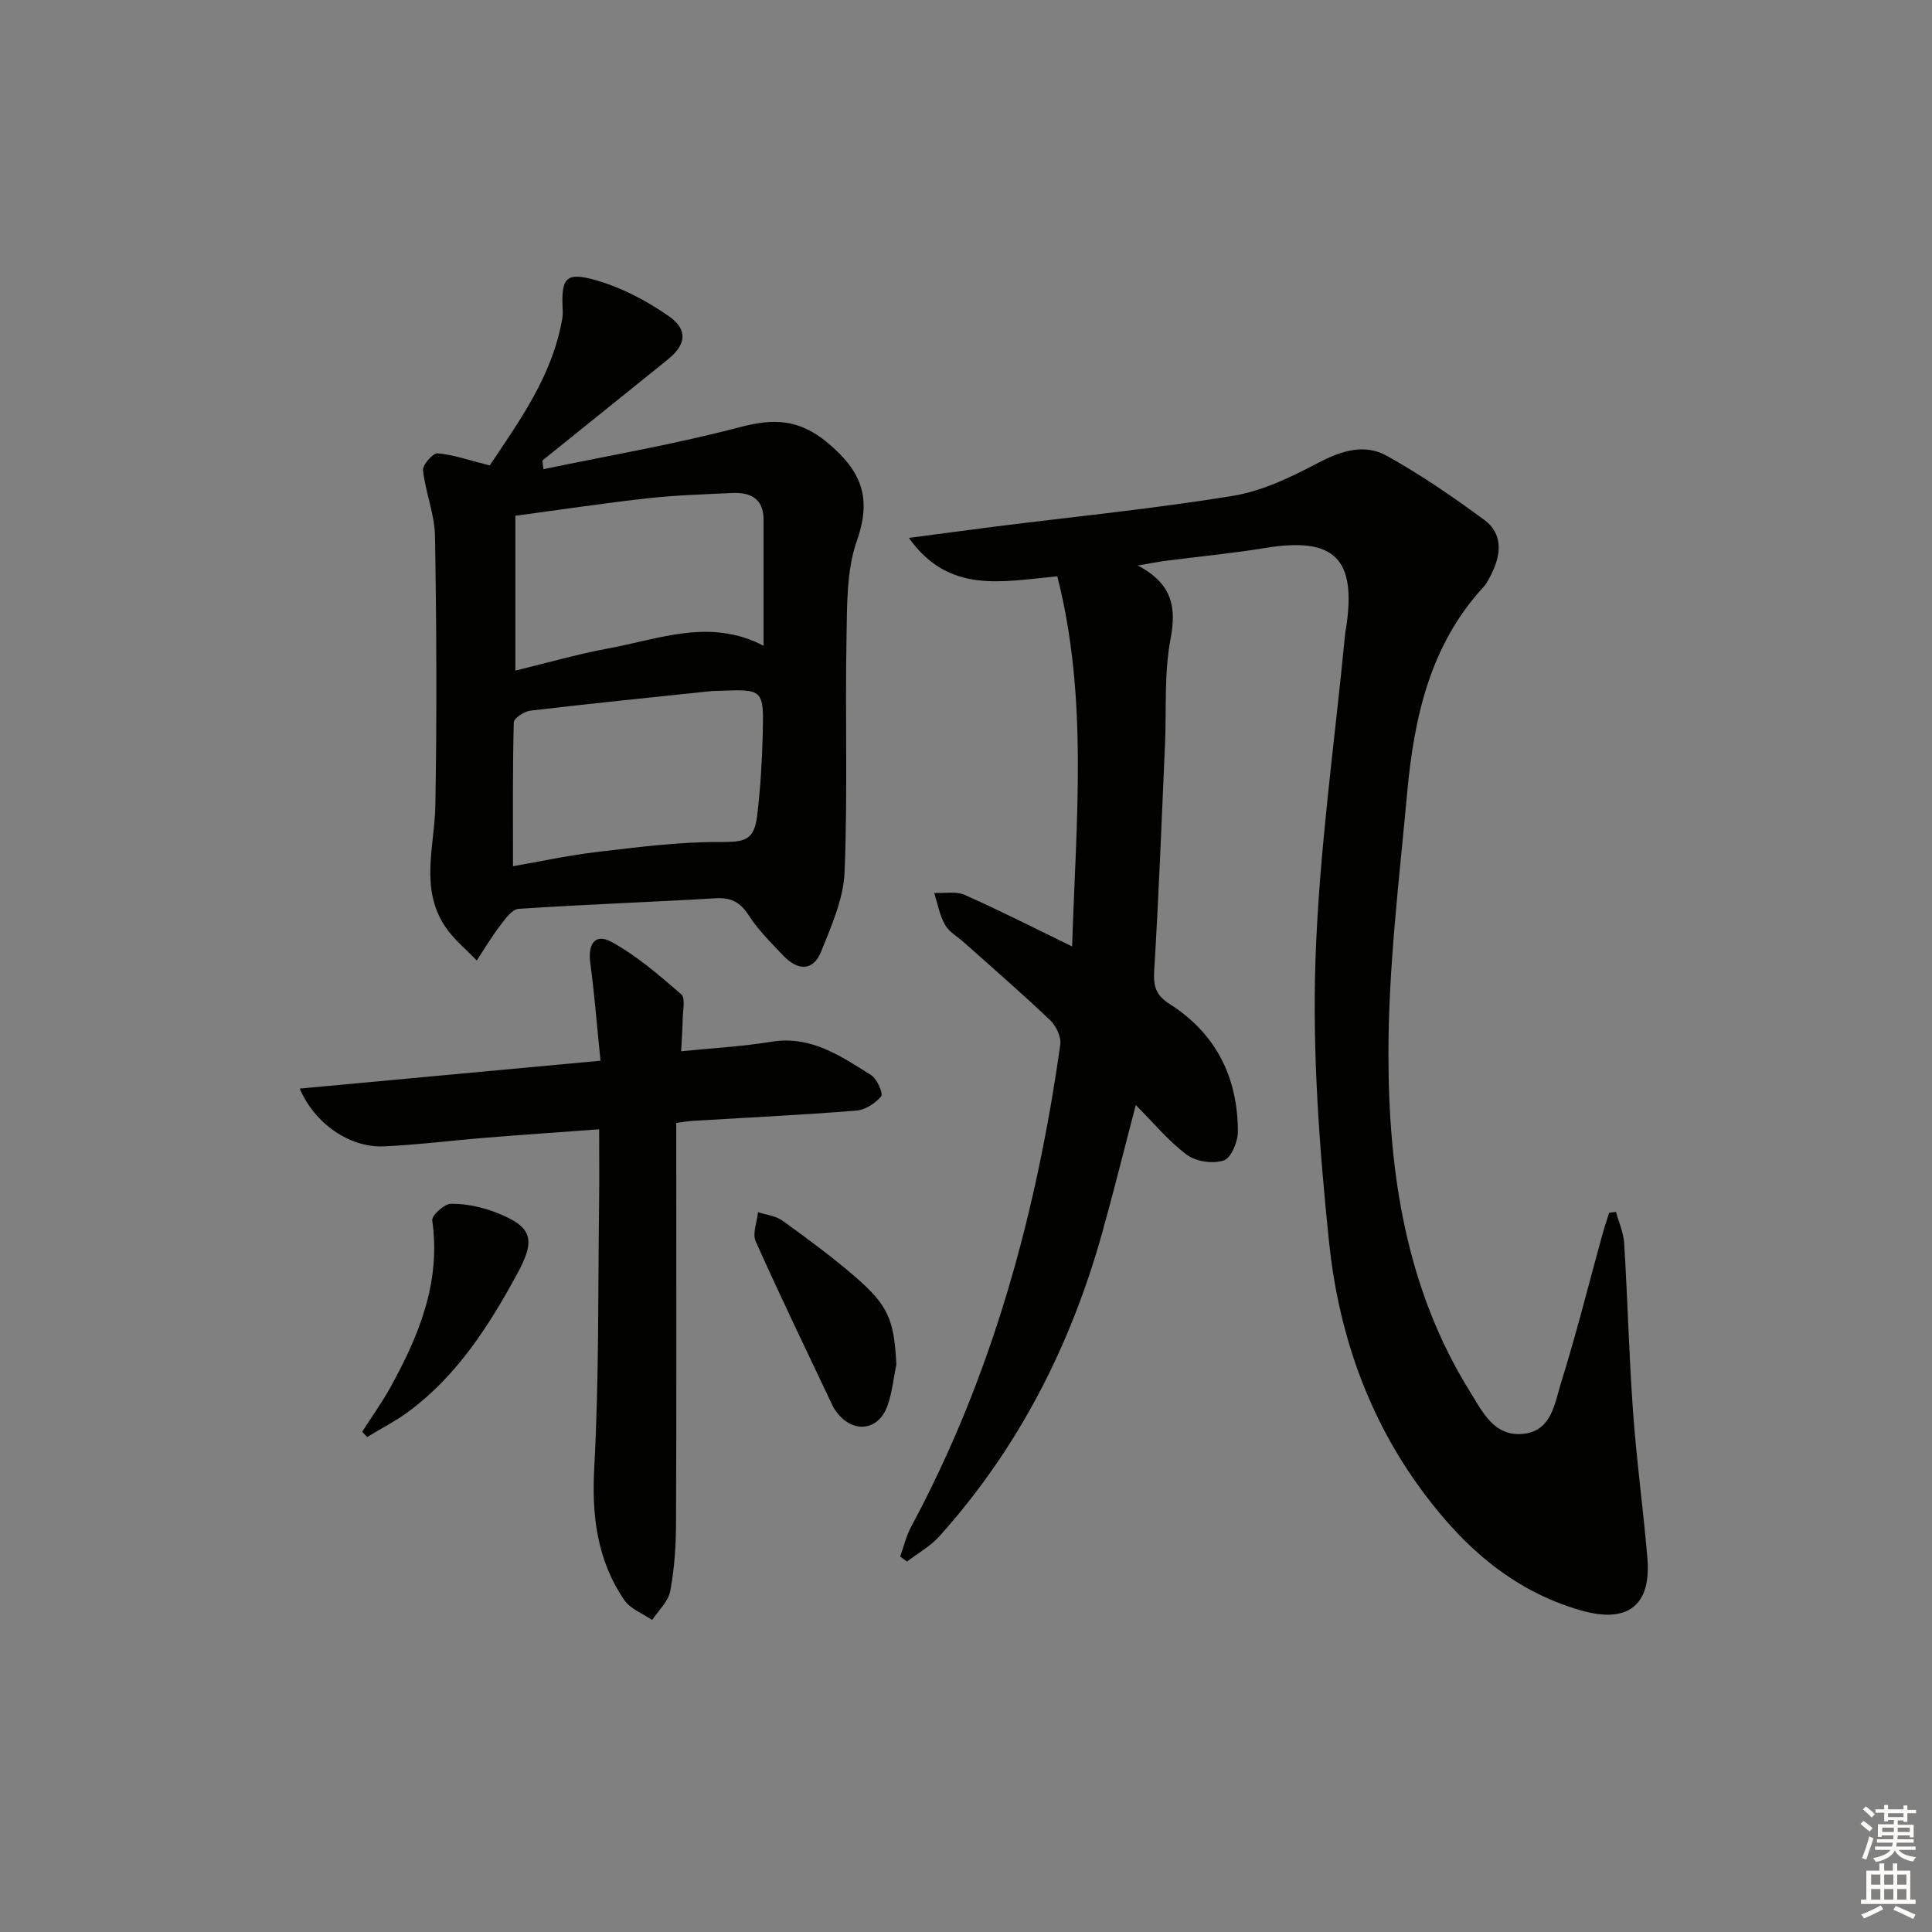 <svg enable-background="new 0 0 400 400" viewBox="0 0 400 400" xmlns="http://www.w3.org/2000/svg"><rect x="0" y="0" width="400" height="400" fill="#808080" stroke="none"/><g fill="#010100"><path d="m186.37 322.26c.75-2.07 1.26-4.28 2.29-6.2 16.8-31.26 25.93-64.88 30.86-99.79.22-1.58-.86-3.86-2.08-5.03-5.78-5.51-11.83-10.74-17.78-16.06-1.36-1.22-3.15-2.2-4-3.71-1.13-1.98-1.53-4.38-2.24-6.6 2.12.1 4.5-.39 6.31.41 7.24 3.21 14.31 6.82 22.24 10.67.82-26.13 3.37-51.44-3.07-76.63-11.39 1.05-22.44 3.74-30.72-7.95 6.66-.88 12.46-1.67 18.28-2.4 16.31-2.05 32.69-3.67 48.91-6.33 6.08-1 12.02-3.91 17.56-6.82 4.77-2.51 9.57-4.01 14.17-1.46 7.04 3.91 13.73 8.52 20.23 13.3 3.72 2.74 3.54 6.89 1.6 10.87-.51 1.04-1.01 2.15-1.78 2.99-11.1 12.05-14.38 27.06-15.81 42.61-1.65 18.03-3.89 36.11-3.88 54.16.02 24.41 3.57 48.44 16.88 69.83 2.58 4.15 4.98 9.38 11.05 8.74 5.85-.61 6.47-6.27 7.78-10.47 3.16-10.12 5.73-20.43 8.55-30.66.43-1.56.95-3.09 1.43-4.63.47-.06.95-.13 1.42-.19.59 2.17 1.57 4.31 1.7 6.5.71 11.61 1 23.25 1.83 34.85.73 10.1 2.1 20.14 2.97 30.23.86 9.85-4.01 13.7-13.67 10.95-14.85-4.22-25.41-14.14-34.06-26.3-10.64-14.97-16.33-32.08-18.18-50.05-1.99-19.3-3.45-38.83-2.81-58.19.75-22.7 4-45.31 6.18-67.96.03-.33.12-.65.17-.98 2.2-14.37-2.46-18.86-16.75-16.51-6.88 1.13-13.83 1.78-20.74 2.68-1.42.18-2.83.47-5.62.95 7.2 3.85 7.99 8.69 6.75 15.25-1.34 7.11-.82 14.57-1.14 21.88-.7 15.61-1.28 31.23-2.24 46.83-.2 3.24.43 5.07 3.2 6.83 9.61 6.11 14.12 15.21 14.13 26.43 0 2.08-1.4 5.45-2.91 5.95-2.23.75-5.73.26-7.62-1.14-3.81-2.82-6.91-6.62-10.61-10.33-2.39 9.11-4.56 17.91-7 26.62-6.55 23.38-17.36 44.52-33.66 62.67-1.87 2.08-4.46 3.51-6.72 5.24-.48-.36-.94-.7-1.4-1.05z"/><path d="m112.52 97.14c13.55-2.83 27.24-5.16 40.61-8.69 7.05-1.86 12.3-1.73 18.25 3.25 6.95 5.82 9.17 11.33 6.03 20.25-2.19 6.22-2.02 13.41-2.15 20.19-.3 16.14.26 32.31-.4 48.43-.23 5.55-2.72 11.13-4.85 16.43-1.72 4.27-4.97 3.87-7.85.84-2.52-2.65-5.17-5.27-7.13-8.31-1.76-2.74-3.65-3.74-6.87-3.55-13.6.8-27.22 1.28-40.81 2.19-1.36.09-2.77 2.11-3.82 3.49-1.75 2.29-3.23 4.79-4.82 7.2-2.2-2.31-4.77-4.37-6.52-6.99-5.33-7.95-2.2-16.67-2.05-25.2.32-18.57.24-37.16-.08-55.73-.08-4.53-1.98-9-2.48-13.57-.12-1.12 2.08-3.61 3.02-3.52 3.38.32 6.67 1.48 10.79 2.52 6.02-9.05 13-18.5 15.04-30.51.08-.49.1-.99.08-1.49-.38-6.9.56-8.2 7.09-6.29 5.26 1.54 10.4 4.25 14.91 7.41 4.02 2.82 3.5 5.92-.27 8.96-8.65 6.97-17.3 13.93-25.95 20.9.08.59.16 1.19.23 1.79zm-6.31 82.2c5.73-.99 11.53-2.26 17.41-2.95 8.37-.98 16.79-2.09 25.19-2.06 5.44.02 7.34-.23 7.98-5.65.64-5.43.98-10.91 1.12-16.38.26-9.63.15-9.63-8.99-9.27-.5.02-1-.01-1.5.04-12.54 1.32-25.08 2.58-37.6 4.06-1.28.15-3.43 1.56-3.45 2.43-.25 9.75-.16 19.51-.16 29.78zm51.88-45.64c0-9.22.01-17.66 0-26.1-.01-4.42-2.75-5.72-6.58-5.53-5.8.29-11.62.45-17.38 1.09-9.01 1-17.99 2.36-27.43 3.62v32.06c6.62-1.6 12.82-3.4 19.14-4.57 10.59-1.93 21.17-6.38 32.25-.57z"/><path d="m124.33 219.61c-.76-7.45-1.26-13.88-2.12-20.27-.53-3.95 1.04-6.16 4.39-4.33 5.24 2.87 9.89 6.91 14.45 10.85.9.78.32 3.34.29 5.08-.03 2.12-.19 4.23-.32 6.71 6.53-.66 12.63-.97 18.62-1.96 8.23-1.36 14.43 2.95 20.73 6.91 1.22.77 2.53 3.82 2.06 4.39-1.19 1.45-3.31 2.81-5.16 2.95-11.27.9-22.56 1.44-33.84 2.12-.96.06-1.91.23-3.42.43v9.09c0 24.66.06 49.32-.05 73.98-.02 4.64-.34 9.34-1.2 13.89-.41 2.14-2.44 3.98-3.74 5.95-1.96-1.35-4.51-2.29-5.76-4.12-5.67-8.3-6.77-17.5-6.22-27.54.99-18.24.76-36.54 1-54.81.06-4.8.01-9.59.01-15.12-8.06.59-15.63 1.11-23.19 1.72-7.12.57-14.22 1.48-21.35 1.81-7.09.33-14.36-4.69-17.46-11.96 20.61-1.91 41-3.8 62.28-5.77z"/><path d="m185.58 282.51c-.6 2.89-.87 5.91-1.88 8.65-1.9 5.13-7.13 5.64-10.46 1.23-.3-.4-.6-.8-.81-1.25-5.37-11.35-10.85-22.66-15.97-34.13-.72-1.62.28-4.01.48-6.04 1.71.56 3.68.75 5.07 1.76 5.1 3.68 10.19 7.43 14.96 11.54 6.98 6.01 8.15 9.02 8.61 18.24z"/><path d="m74.98 296.44c1.95-3.05 4.07-6 5.82-9.16 5.95-10.75 10.52-21.83 8.69-34.62-.14-1.01 2.51-3.42 3.87-3.43 3.07-.03 6.3.64 9.19 1.75 7.76 2.98 8.43 5.6 4.5 12.81-5.85 10.75-12.37 20.93-22.34 28.37-2.72 2.03-5.79 3.58-8.69 5.36-.34-.36-.69-.72-1.04-1.08z"/></g><path d="m385.2 377.6.6-.6c.6.4 1.3.9 1.9 1.5l-.6.7c-.8-.6-1.4-1.1-1.9-1.6zm.3 7.1c.6-1.4 1.1-2.9 1.5-4.5.3.1.6.3.9.4-.5 1.4-1 2.9-1.5 4.4zm.2-10.1.6-.6c.7.5 1.3 1.1 1.9 1.6l-.7.7c-.6-.6-1.2-1.2-1.8-1.7zm8.4-.8h.8v.9h1.8v.7h-1.8v1.8h-.8v-.3h-1.2v.9h3.3v2.6h-.8v-.4h-2.5c0 .3 0 .6-.1.8h3.4v.7h-3.5c0 .3-.1.6-.1.8h4v.7h-3.5c.7.9 1.9 1.3 3.6 1.5-.2.2-.4.5-.6.9-1.9-.3-3.2-1.1-3.8-2.3-.5 1.1-1.8 2-3.9 2.4-.2-.3-.4-.5-.6-.8 1.9-.4 3.1-.9 3.6-1.7h-3.2v-.7h3.5c.1-.2.1-.5.2-.8h-3.3v-.7h3.4c0-.2 0-.5 0-.8h-2.4v.3h-.8v-2.6h3.3v-.9h-1.2v.3h-.8v-1.8h-1.8v-.7h1.8v-.9h.8v.9h3.2zm-4.4 5.5h2.4c0-.3 0-.6 0-.9h-2.4zm1.2-3.1h3.2v-.8h-3.2zm4.4 2.2h-2.4v.9h2.5v-.9z" fill="#fcfbfa"/><path d="m389.2 385.8h.9v1.5h1.8v-1.5h.9v1.5h2.7v6h1.1v.9h-11.3v-.9h1.1v-6h2.7v-1.5zm.2 8.7.5.8c-1.2.6-2.5 1.3-4 1.9-.2-.3-.3-.6-.6-.8 1.6-.6 3-1.3 4.1-1.9zm-2-4.3h1.9v-2.1h-1.9zm0 3.1h1.9v-2.2h-1.9zm2.7-3.1h1.9v-2.1h-1.9zm0 3.1h1.9v-2.2h-1.9zm2.4 1.3c1.4.6 2.7 1.2 4.1 1.8l-.5.9c-1.5-.7-2.8-1.4-4.1-1.9zm2.2-6.5h-1.9v2.1h1.9zm-1.9 5.2h1.9v-2.2h-1.9z" fill="#fcfbfa"/></svg>